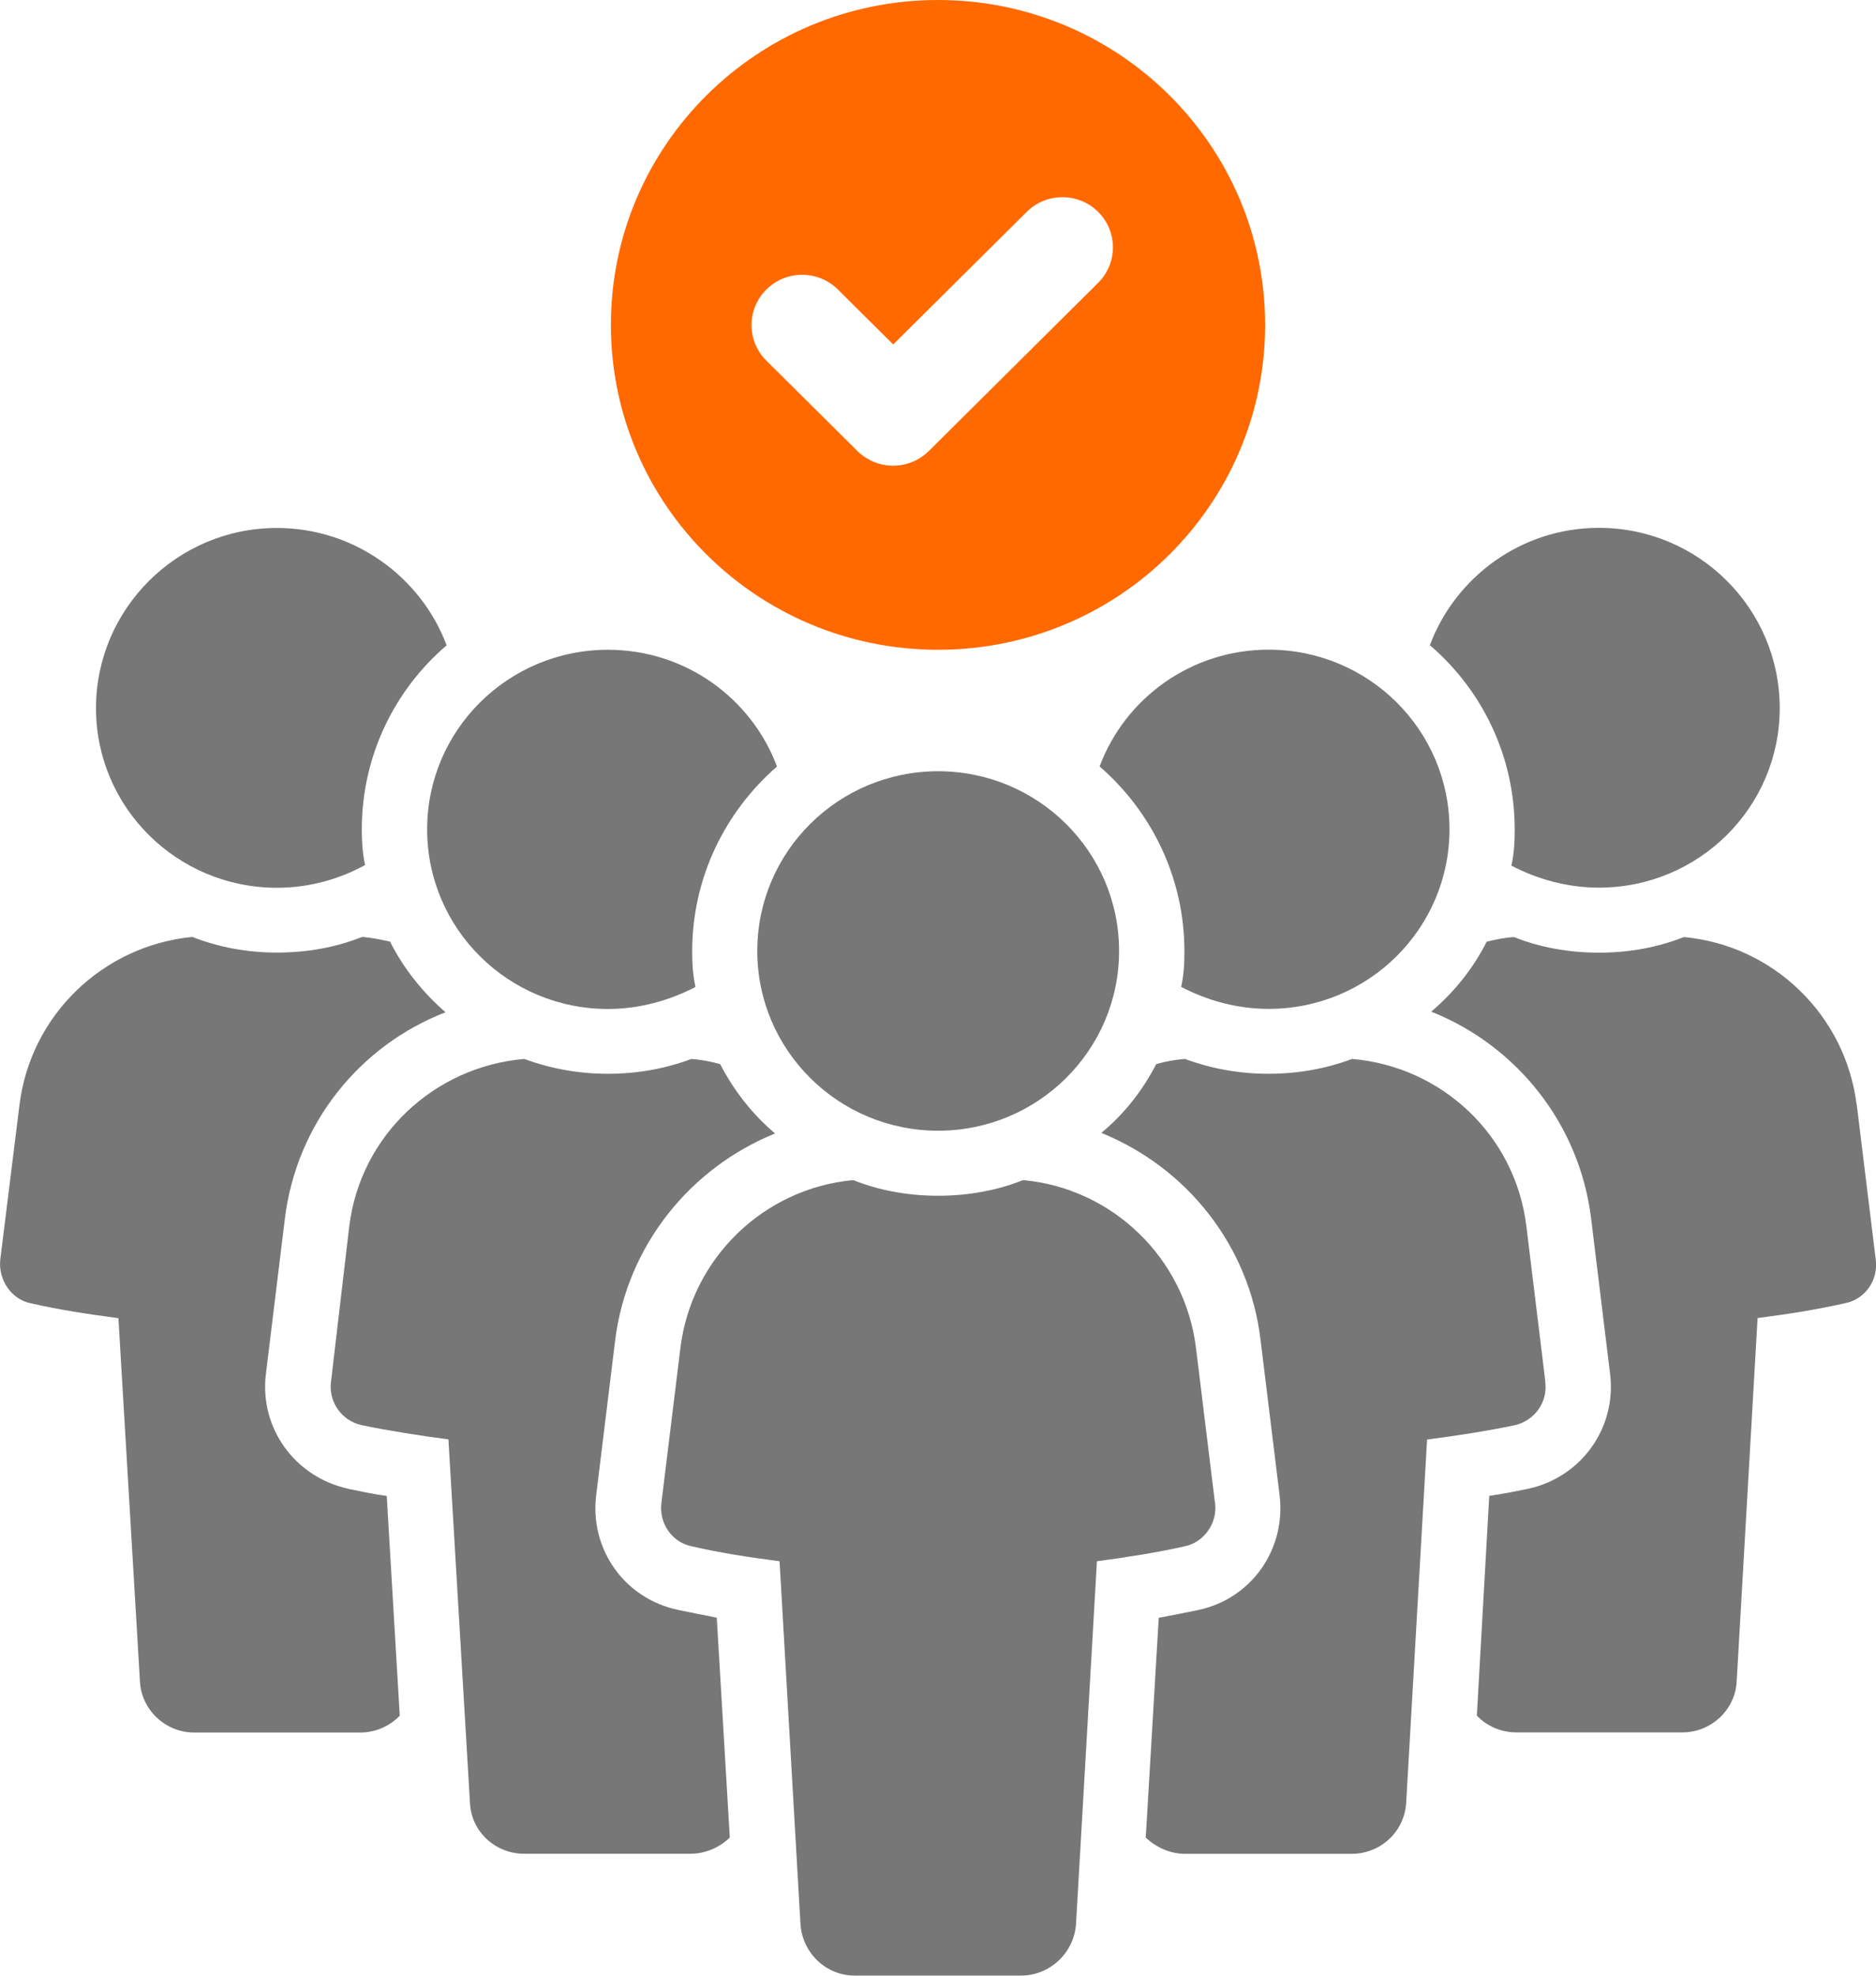 <svg xmlns="http://www.w3.org/2000/svg" width="57" height="60" viewBox="0 0 57 60" fill="none"><g clip-path="url(#clip0_2131_3770)"><path d="M10.579 45.212C8.952 44.855 7.879 43.361 8.079 41.728L8.656 37.004C9.014 34.108 10.937 31.748 13.536 30.742C12.841 30.133 12.268 29.424 11.85 28.595C11.573 28.536 11.296 28.477 11.018 28.455H11C10.205 28.771 9.332 28.929 8.423 28.929C7.513 28.929 6.659 28.771 5.846 28.455H5.827C3.11 28.73 0.928 30.837 0.592 33.554L0.007 38.263C-0.052 38.872 0.344 39.463 0.939 39.581C1.812 39.779 2.703 39.915 3.598 40.032L4.252 51.059C4.293 51.925 5.025 52.615 5.897 52.615H10.956C11.41 52.615 11.847 52.417 12.146 52.105L11.751 45.432C11.333 45.373 10.956 45.292 10.582 45.215L10.579 45.212Z" fill="#777777"></path><path d="M8.415 26.961C9.388 26.961 10.301 26.704 11.092 26.271C11.015 25.915 10.993 25.563 10.993 25.188C10.993 22.964 11.983 20.956 13.57 19.598C12.797 17.531 10.774 16.034 8.412 16.034C5.376 16.034 2.917 18.497 2.917 21.507C2.917 24.517 5.376 26.961 8.412 26.961H8.415Z" fill="#777777"></path><path d="M20.613 48.893C18.986 48.559 17.914 47.061 18.114 45.41L18.691 40.704C19.049 37.83 20.972 35.466 23.549 34.423C22.854 33.833 22.299 33.124 21.881 32.316C21.604 32.239 21.305 32.181 21.009 32.159C20.214 32.456 19.364 32.61 18.469 32.61C17.574 32.61 16.724 32.452 15.929 32.159C13.193 32.394 10.952 34.482 10.612 37.239L10.057 41.963C9.979 42.572 10.375 43.145 10.989 43.281C11.843 43.457 12.734 43.596 13.625 43.714L14.28 54.759C14.32 55.625 15.052 56.297 15.925 56.297H20.983C21.438 56.297 21.874 56.099 22.174 55.805L21.778 49.128C21.382 49.051 20.983 48.97 20.61 48.893H20.613Z" fill="#777777"></path><path d="M18.473 30.642C19.423 30.642 20.336 30.386 21.131 29.974C21.053 29.618 21.031 29.266 21.031 28.892C21.031 26.667 22.022 24.659 23.608 23.279C22.836 21.213 20.831 19.733 18.473 19.733C15.437 19.733 12.978 22.174 12.978 25.188C12.978 28.201 15.437 30.642 18.473 30.642Z" fill="#777777"></path><path d="M56.412 33.557C56.076 30.819 53.872 28.712 51.177 28.459C51.177 28.471 51.17 28.471 51.158 28.459C50.363 28.774 49.49 28.932 48.581 28.932C47.671 28.932 46.795 28.774 46.004 28.459C45.992 28.471 45.985 28.471 45.985 28.459C45.708 28.477 45.431 28.536 45.172 28.598C44.754 29.424 44.181 30.132 43.486 30.723C46.063 31.747 47.989 34.111 48.344 37.004L48.921 41.728C49.121 43.361 48.048 44.859 46.44 45.211C46.063 45.288 45.667 45.369 45.249 45.428L44.872 52.101C45.168 52.417 45.605 52.611 46.063 52.611H51.121C51.994 52.611 52.73 51.921 52.767 51.055L53.402 40.028C54.316 39.911 55.207 39.771 56.061 39.577C56.675 39.459 57.074 38.868 56.993 38.259L56.416 33.553L56.412 33.557Z" fill="#777777"></path><path d="M45.922 26.289C46.717 26.704 47.627 26.957 48.581 26.957C51.617 26.957 54.075 24.516 54.075 21.503C54.075 18.489 51.617 16.03 48.581 16.03C46.222 16.03 44.218 17.527 43.445 19.594C45.031 20.952 46.022 22.96 46.022 25.184C46.022 25.559 46.004 25.933 45.922 26.285V26.289Z" fill="#777777"></path><path d="M46.954 41.963L46.377 37.239C46.041 34.482 43.819 32.394 41.083 32.159C40.288 32.456 39.437 32.61 38.542 32.61C37.648 32.61 36.797 32.452 36.002 32.159C35.706 32.181 35.407 32.236 35.13 32.316C34.712 33.124 34.157 33.833 33.462 34.405C36.039 35.448 37.965 37.812 38.302 40.708L38.879 45.413C39.078 47.069 38.006 48.563 36.398 48.897C36.021 48.974 35.625 49.055 35.207 49.132L34.812 55.809C35.13 56.102 35.544 56.3 36.021 56.3H41.057C41.948 56.3 42.665 55.632 42.724 54.762L43.36 43.718C44.273 43.6 45.164 43.461 46.019 43.284C46.632 43.145 47.032 42.576 46.95 41.967L46.954 41.963Z" fill="#777777"></path><path d="M35.888 29.971C36.682 30.386 37.592 30.639 38.546 30.639C41.582 30.639 44.041 28.198 44.041 25.184C44.041 22.171 41.582 19.73 38.546 19.73C36.187 19.73 34.183 21.206 33.41 23.276C34.996 24.652 35.987 26.664 35.987 28.888C35.987 29.263 35.969 29.619 35.888 29.971Z" fill="#777777"></path><path d="M36.916 45.645L36.339 40.939C36.002 38.2 33.798 36.094 31.103 35.84C31.103 35.853 31.096 35.853 31.081 35.84C30.286 36.156 29.413 36.314 28.504 36.314C27.594 36.314 26.718 36.156 25.927 35.84C25.914 35.853 25.908 35.853 25.908 35.84C23.209 36.097 21.009 38.204 20.673 40.939L20.096 45.645C20.018 46.254 20.414 46.845 21.027 46.962C21.882 47.16 22.773 47.296 23.686 47.414L24.322 58.44C24.381 59.307 25.095 59.997 25.967 59.997H31.025C31.898 59.997 32.63 59.307 32.693 58.44L33.329 47.414C34.22 47.296 35.115 47.157 35.987 46.962C36.583 46.845 36.997 46.254 36.919 45.645H36.916Z" fill="#777777"></path><path d="M28.504 34.339C31.539 34.339 34.002 31.894 34.002 28.881C34.002 25.867 31.539 23.422 28.504 23.422C25.468 23.422 23.009 25.867 23.009 28.881C23.009 31.894 25.472 34.339 28.504 34.339Z" fill="#777777"></path><path d="M28.5 19.733C33.991 19.733 38.439 15.318 38.439 9.867C38.439 4.416 33.987 0 28.5 0C23.013 0 18.561 4.416 18.561 9.867C18.561 15.318 23.009 19.733 28.5 19.733ZM23.287 8.791C23.886 8.197 24.858 8.197 25.457 8.791L27.139 10.461L31.195 6.435C31.794 5.84 32.767 5.84 33.366 6.435C33.965 7.029 33.965 7.995 33.366 8.589L28.223 13.695C27.934 13.981 27.546 14.143 27.136 14.143C26.725 14.143 26.337 13.981 26.049 13.695L23.283 10.95C22.684 10.355 22.684 9.389 23.283 8.795L23.287 8.791Z" fill="#FF6900"></path></g><defs><clipPath id="clip0_2131_3770"><rect width="57" height="60" fill="white"></rect></clipPath></defs></svg>